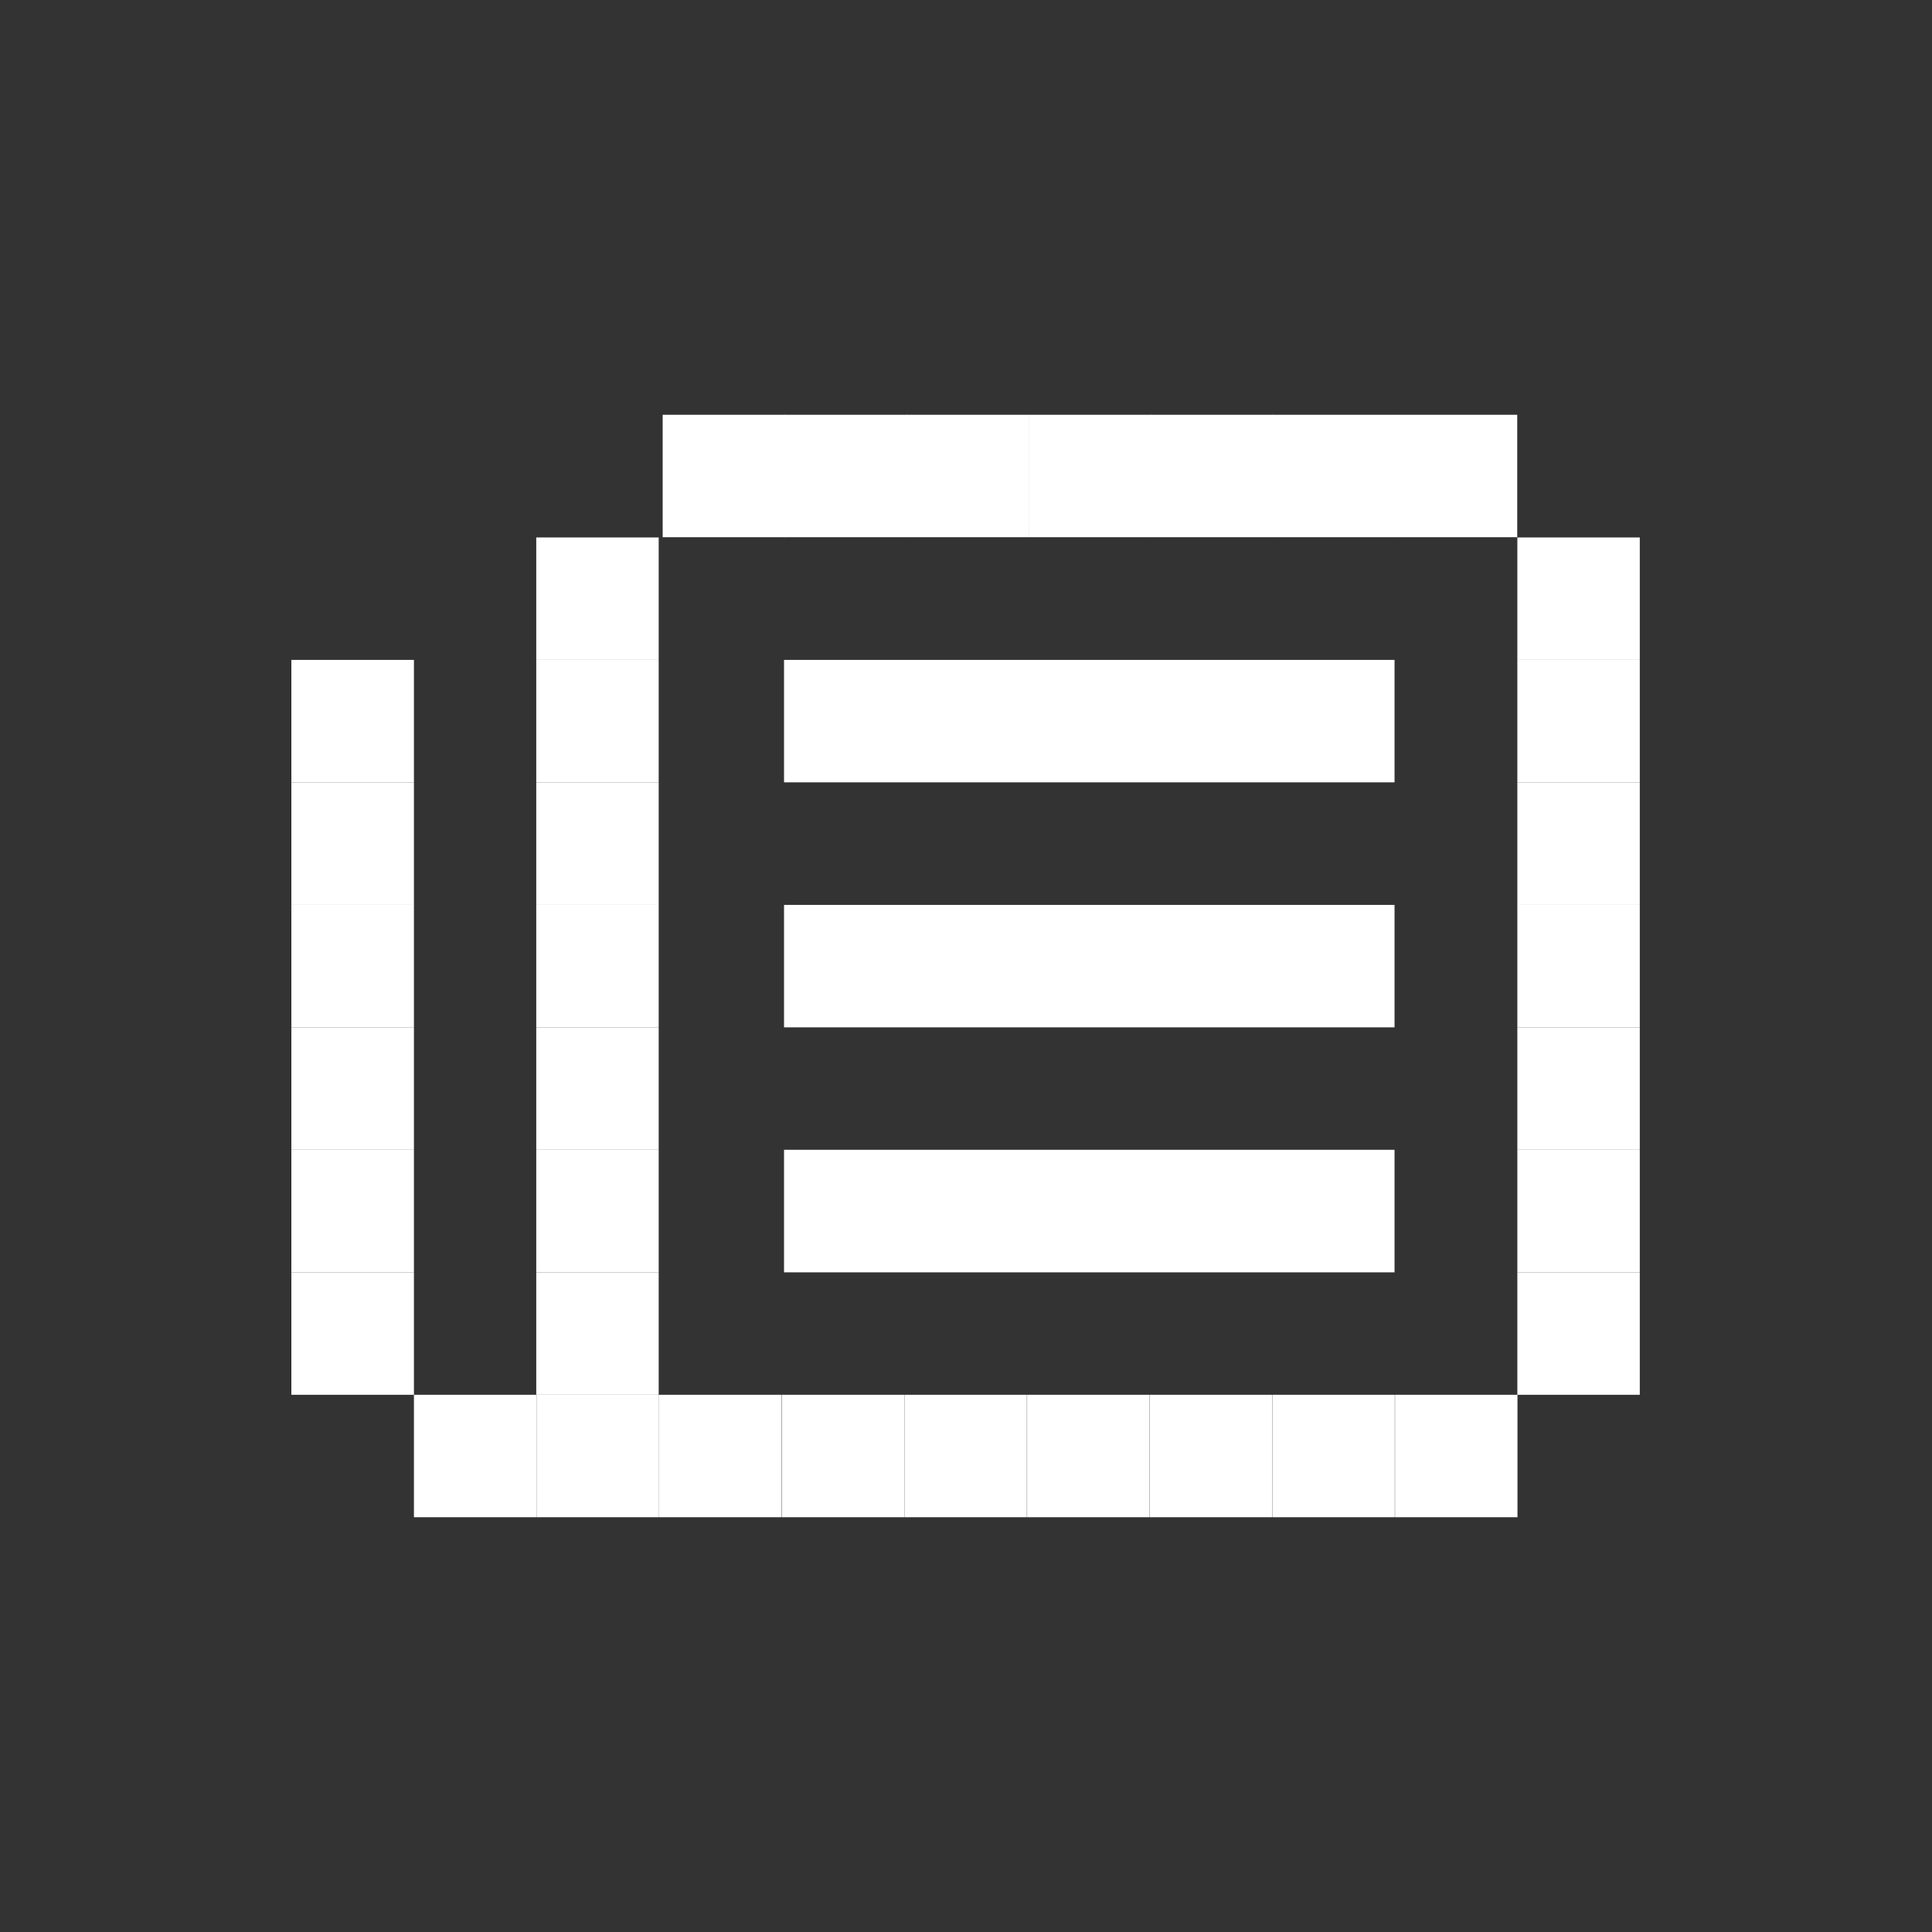 <svg width="16" height="16" viewBox="0 0 16 16" fill="none" xmlns="http://www.w3.org/2000/svg">
<rect x="0" y="0" width="16" height="16" fill="#333333" stroke="none"/>
<path d="M3.428 11.551H2.413V10.537H3.428V11.551Z" fill="white"/>
<path d="M13.58 11.551H12.566V10.537H13.58V11.551Z" fill="white"/>
<path d="M3.428 10.537H2.413V9.522H3.428V10.537Z" fill="white"/>
<path d="M13.58 10.537H12.566V9.522H13.58V10.537Z" fill="white"/>
<path d="M3.428 9.522H2.413V8.508H3.428V9.522Z" fill="white"/>
<path d="M13.58 9.522H12.566V8.508H13.58V9.522Z" fill="white"/>
<path d="M3.428 8.508H2.413V7.494H3.428V8.508Z" fill="white"/>
<path d="M13.58 8.508H12.566V7.494H13.58V8.508Z" fill="white"/>
<path d="M3.428 7.494H2.413V6.479H3.428V7.494Z" fill="white"/>
<path d="M3.428 6.479H2.413V5.465H3.428V6.479Z" fill="white"/>
<path d="M13.58 7.494H12.566V6.479H13.58V7.494Z" fill="white"/>
<path d="M13.58 6.479H12.566V5.465H13.58V6.479Z" fill="white"/>
<path d="M13.58 5.465H12.566V4.451H13.58V5.465Z" fill="white"/>
<path d="M12.565 4.449H11.55V3.435H12.565V4.449Z" fill="white"/>
<path d="M11.553 4.449H10.539V3.435H11.553V4.449Z" fill="white"/>
<path d="M10.543 4.449H9.529V3.435H10.543V4.449Z" fill="white"/>
<path d="M9.533 4.449H8.519V3.435H9.533V4.449Z" fill="white"/>
<path d="M8.521 4.449H7.507V3.435H8.521V4.449Z" fill="white"/>
<path d="M7.512 4.449H6.497V3.435H7.512V4.449Z" fill="white"/>
<path d="M6.502 4.449H5.488V3.435H6.502V4.449Z" fill="white"/>
<path d="M5.455 6.479H4.441V5.465H5.455V6.479Z" fill="white"/>
<path d="M5.455 5.465H4.441V4.451H5.455V5.465Z" fill="white"/>
<path d="M5.455 7.494H4.441V6.479H5.455V7.494Z" fill="white"/>
<path d="M5.455 8.508H4.441V7.494H5.455V8.508Z" fill="white"/>
<path d="M5.455 9.522H4.441V8.508H5.455V9.522Z" fill="white"/>
<path d="M5.455 10.537H4.441V9.522H5.455V10.537Z" fill="white"/>
<path d="M5.455 11.551H4.441V10.537H5.455V11.551Z" fill="white"/>
<path d="M11.549 6.479H6.493V5.465H11.549V6.479Z" fill="white"/>
<path d="M11.549 8.508H6.493V7.494H11.549V8.508Z" fill="white"/>
<path d="M11.549 10.537H6.493V9.522H11.549V10.537Z" fill="white"/>
<path d="M3.428 11.551H4.442V12.565H3.428V11.551Z" fill="white"/>
<path d="M4.443 11.551H5.458V12.565H4.443V11.551Z" fill="white"/>
<path d="M5.459 11.551H6.473V12.565H5.459V11.551Z" fill="white"/>
<path d="M6.475 11.551H7.489V12.565H6.475V11.551Z" fill="white"/>
<path d="M7.49 11.551H8.504V12.565H7.49V11.551Z" fill="white"/>
<path d="M8.506 11.551H9.52V12.565H8.506V11.551Z" fill="white"/>
<path d="M9.521 11.551H10.536V12.565H9.521V11.551Z" fill="white"/>
<path d="M10.537 11.551H11.551V12.565H10.537V11.551Z" fill="white"/>
<path d="M11.553 11.551H12.567V12.565H11.553V11.551Z" fill="white"/>
</svg>
